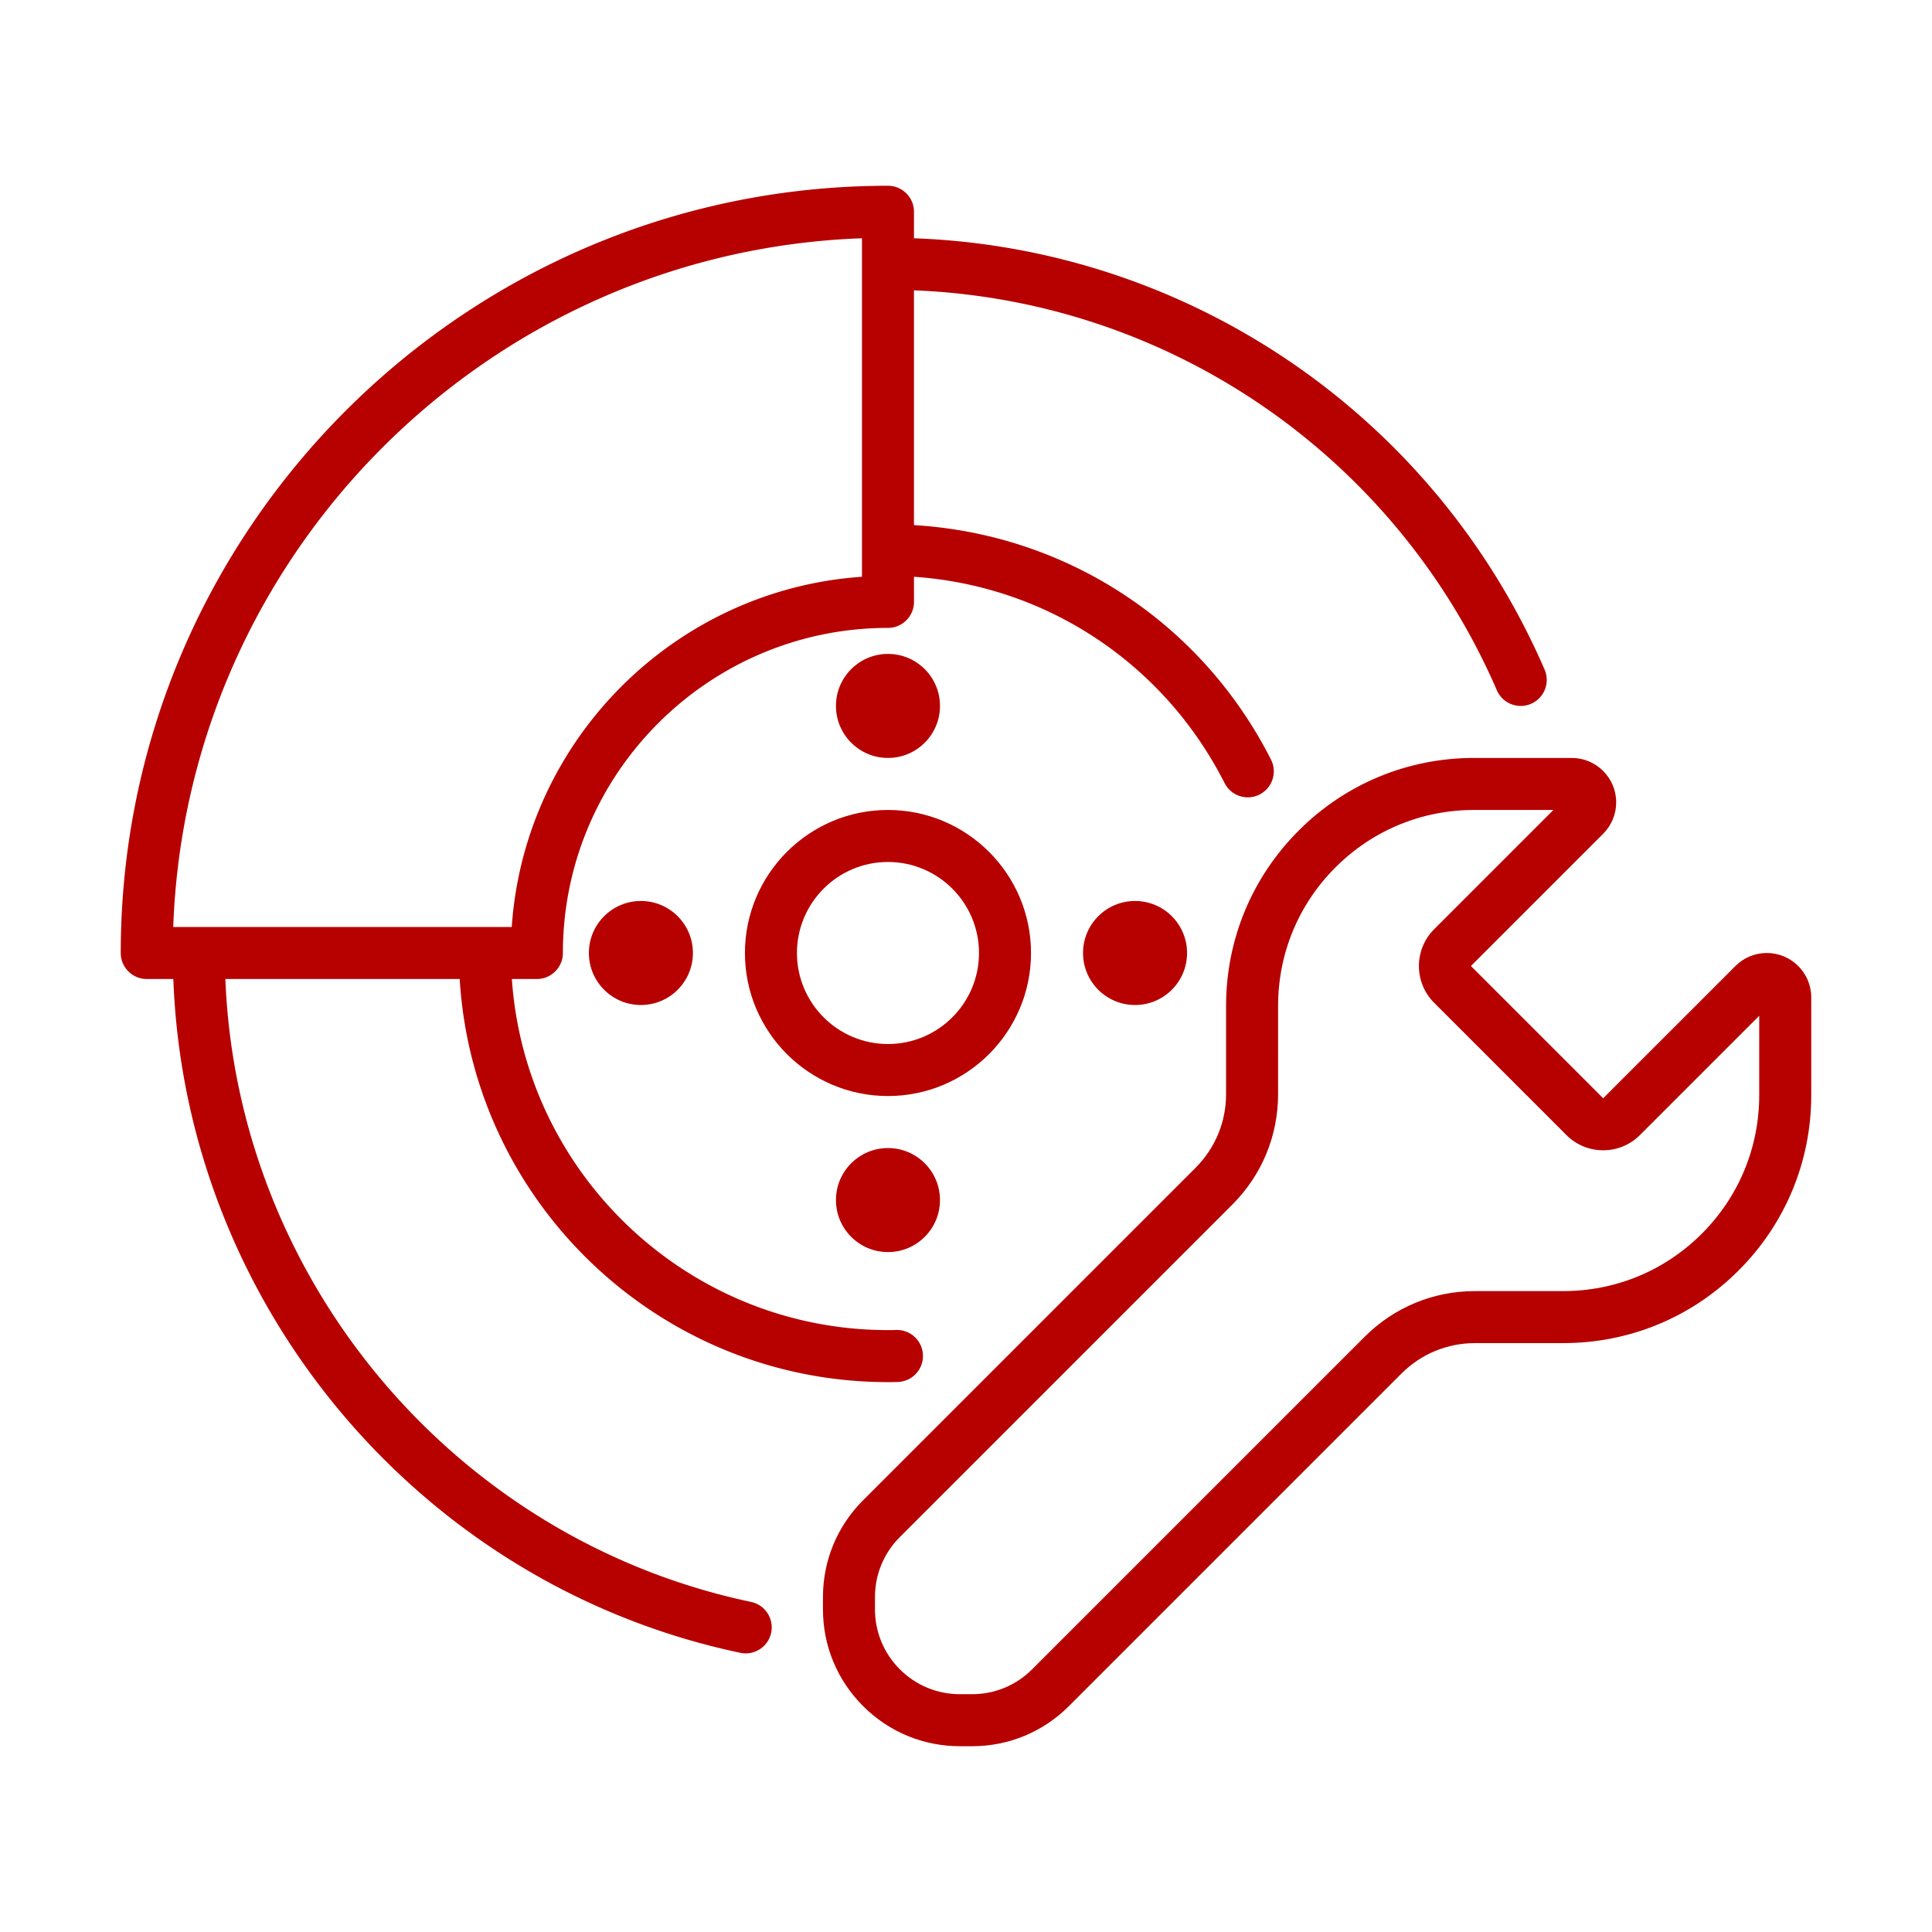 <svg xmlns="http://www.w3.org/2000/svg" version="1.1" xmlns:xlink="http://www.w3.org/1999/xlink" width="512" height="512" x="0" y="0" viewBox="0 0 4000 4000" style="enable-background:new 0 0 512 512" xml:space="preserve" class=""><g><path d="M303.846 2026.923h55.03c24.715 673.583 510.646 1255.44 1173.945 1395.062a54.609 54.609 0 0 0 11.146 1.158c24.931 0 47.304-17.392 52.634-42.753 6.138-29.104-12.492-57.642-41.596-63.781-613.733-129.203-1063.776-666.745-1088.437-1289.686h485.204c27.946 464.904 414.854 834.609 886.678 834.609 6.973 0 13.946-.027 20.919-.323 29.723-1.292 52.742-26.411 51.45-56.134s-26.385-52.85-56.134-51.449c-5.411.242-10.823.215-16.234.215-412.405 0-750.933-321.432-778.69-726.917h51.773c29.723 0 53.846-24.123 53.846-53.846 0-371.132 301.94-673.072 673.072-673.072 29.723 0 53.846-24.123 53.846-53.846v-51.988c273.913 18.631 517.027 178.687 643.107 427.158 9.504 18.711 28.43 29.481 48.057 29.481a53.33 53.33 0 0 0 24.312-5.842c26.519-13.461 37.1-45.85 23.638-72.369-144.522-284.79-424.493-466.573-739.141-485.392V601.115c525.992 20.569 995.769 340.924 1206.818 827.986 8.803 20.327 28.619 32.469 49.43 32.469a53.356 53.356 0 0 0 21.377-4.469c27.3-11.819 39.819-43.507 28-70.807-228.091-526.531-736.637-872.382-1305.598-892.978v-54.842c0-29.723-24.123-53.846-53.846-53.846C962.568 384.628 250 1097.195 250 1973.077c0 29.723 24.123 53.846 53.846 53.846zM1784.604 493.288v700.856c-387.689 26.546-698.541 337.397-725.087 725.087H358.661C386.472 1145.495 1010.867 521.1 1784.604 493.288z" fill="#b70000" opacity="1" data-original="#000000"></path><path d="M1542.298 1973.077c0 163.287 132.864 296.152 296.152 296.152s296.152-132.864 296.152-296.152-132.864-296.152-296.152-296.152-296.152 132.865-296.152 296.152zm296.151-188.46c103.922 0 188.46 84.538 188.46 188.46s-84.538 188.46-188.46 188.46-188.46-84.538-188.46-188.46 84.538-188.46 188.46-188.46zM2688.835 1719.625c-96.976 96.976-150.391 225.91-150.391 363.055v182.726c0 57.534-22.4 111.622-63.08 152.302l-688.445 688.445c-53.576 53.577-83.084 124.814-83.084 200.549v25.038c0 75.734 29.507 146.972 83.084 200.549s124.788 83.084 200.575 83.084h25.011c75.761 0 146.999-29.507 200.575-83.084l688.445-688.445c40.681-40.68 94.769-63.08 152.303-63.08h182.726c137.145 0 266.079-53.388 363.055-150.391 96.976-96.976 150.391-225.91 150.391-363.055v-202.325c0-50.669-41.246-91.915-91.915-91.915-24.58 0-47.68 9.558-64.992 26.923l-273.886 273.833L3045.348 2000l273.886-273.859c17.338-17.392 26.896-40.438 26.896-64.992 0-50.669-41.246-91.915-91.915-91.915H3051.89c-137.145 0-266.078 53.388-363.055 150.391zm280.375 204.237c-42 42-42 110.303 0 152.302l273.833 273.833c20.327 20.327 47.384 31.553 76.165 31.553s55.811-11.227 76.138-31.553l246.937-246.91v164.229c0 108.392-42.188 210.294-118.837 286.917-76.65 76.623-178.526 118.838-286.917 118.838h-182.726c-86.315 0-167.433 33.6-228.441 94.634l-688.445 688.445c-33.223 33.223-77.403 51.531-124.438 51.531h-25.011c-47.007 0-91.188-18.307-124.438-51.531-33.25-33.223-51.503-77.43-51.503-124.411v-25.038c0-46.98 18.308-91.188 51.531-124.411l688.445-688.445c61.034-61.034 94.634-142.153 94.634-228.44V2082.68c0-108.392 42.188-210.295 118.838-286.917 76.649-76.623 178.525-118.838 286.917-118.838h164.256z" fill="#b70000" opacity="1" data-original="#000000"></path><circle cx="2349.984" cy="1973.077" r="107.691" fill="#b70000" opacity="1" data-original="#000000"></circle><circle cx="1838.449" cy="1461.543" r="107.691" fill="#b70000" opacity="1" data-original="#000000"></circle><circle cx="1326.915" cy="1973.077" r="107.691" fill="#b70000" opacity="1" data-original="#000000"></circle><circle cx="1838.449" cy="2484.612" r="107.691" fill="#b70000" opacity="1" data-original="#000000"></circle></g></svg>